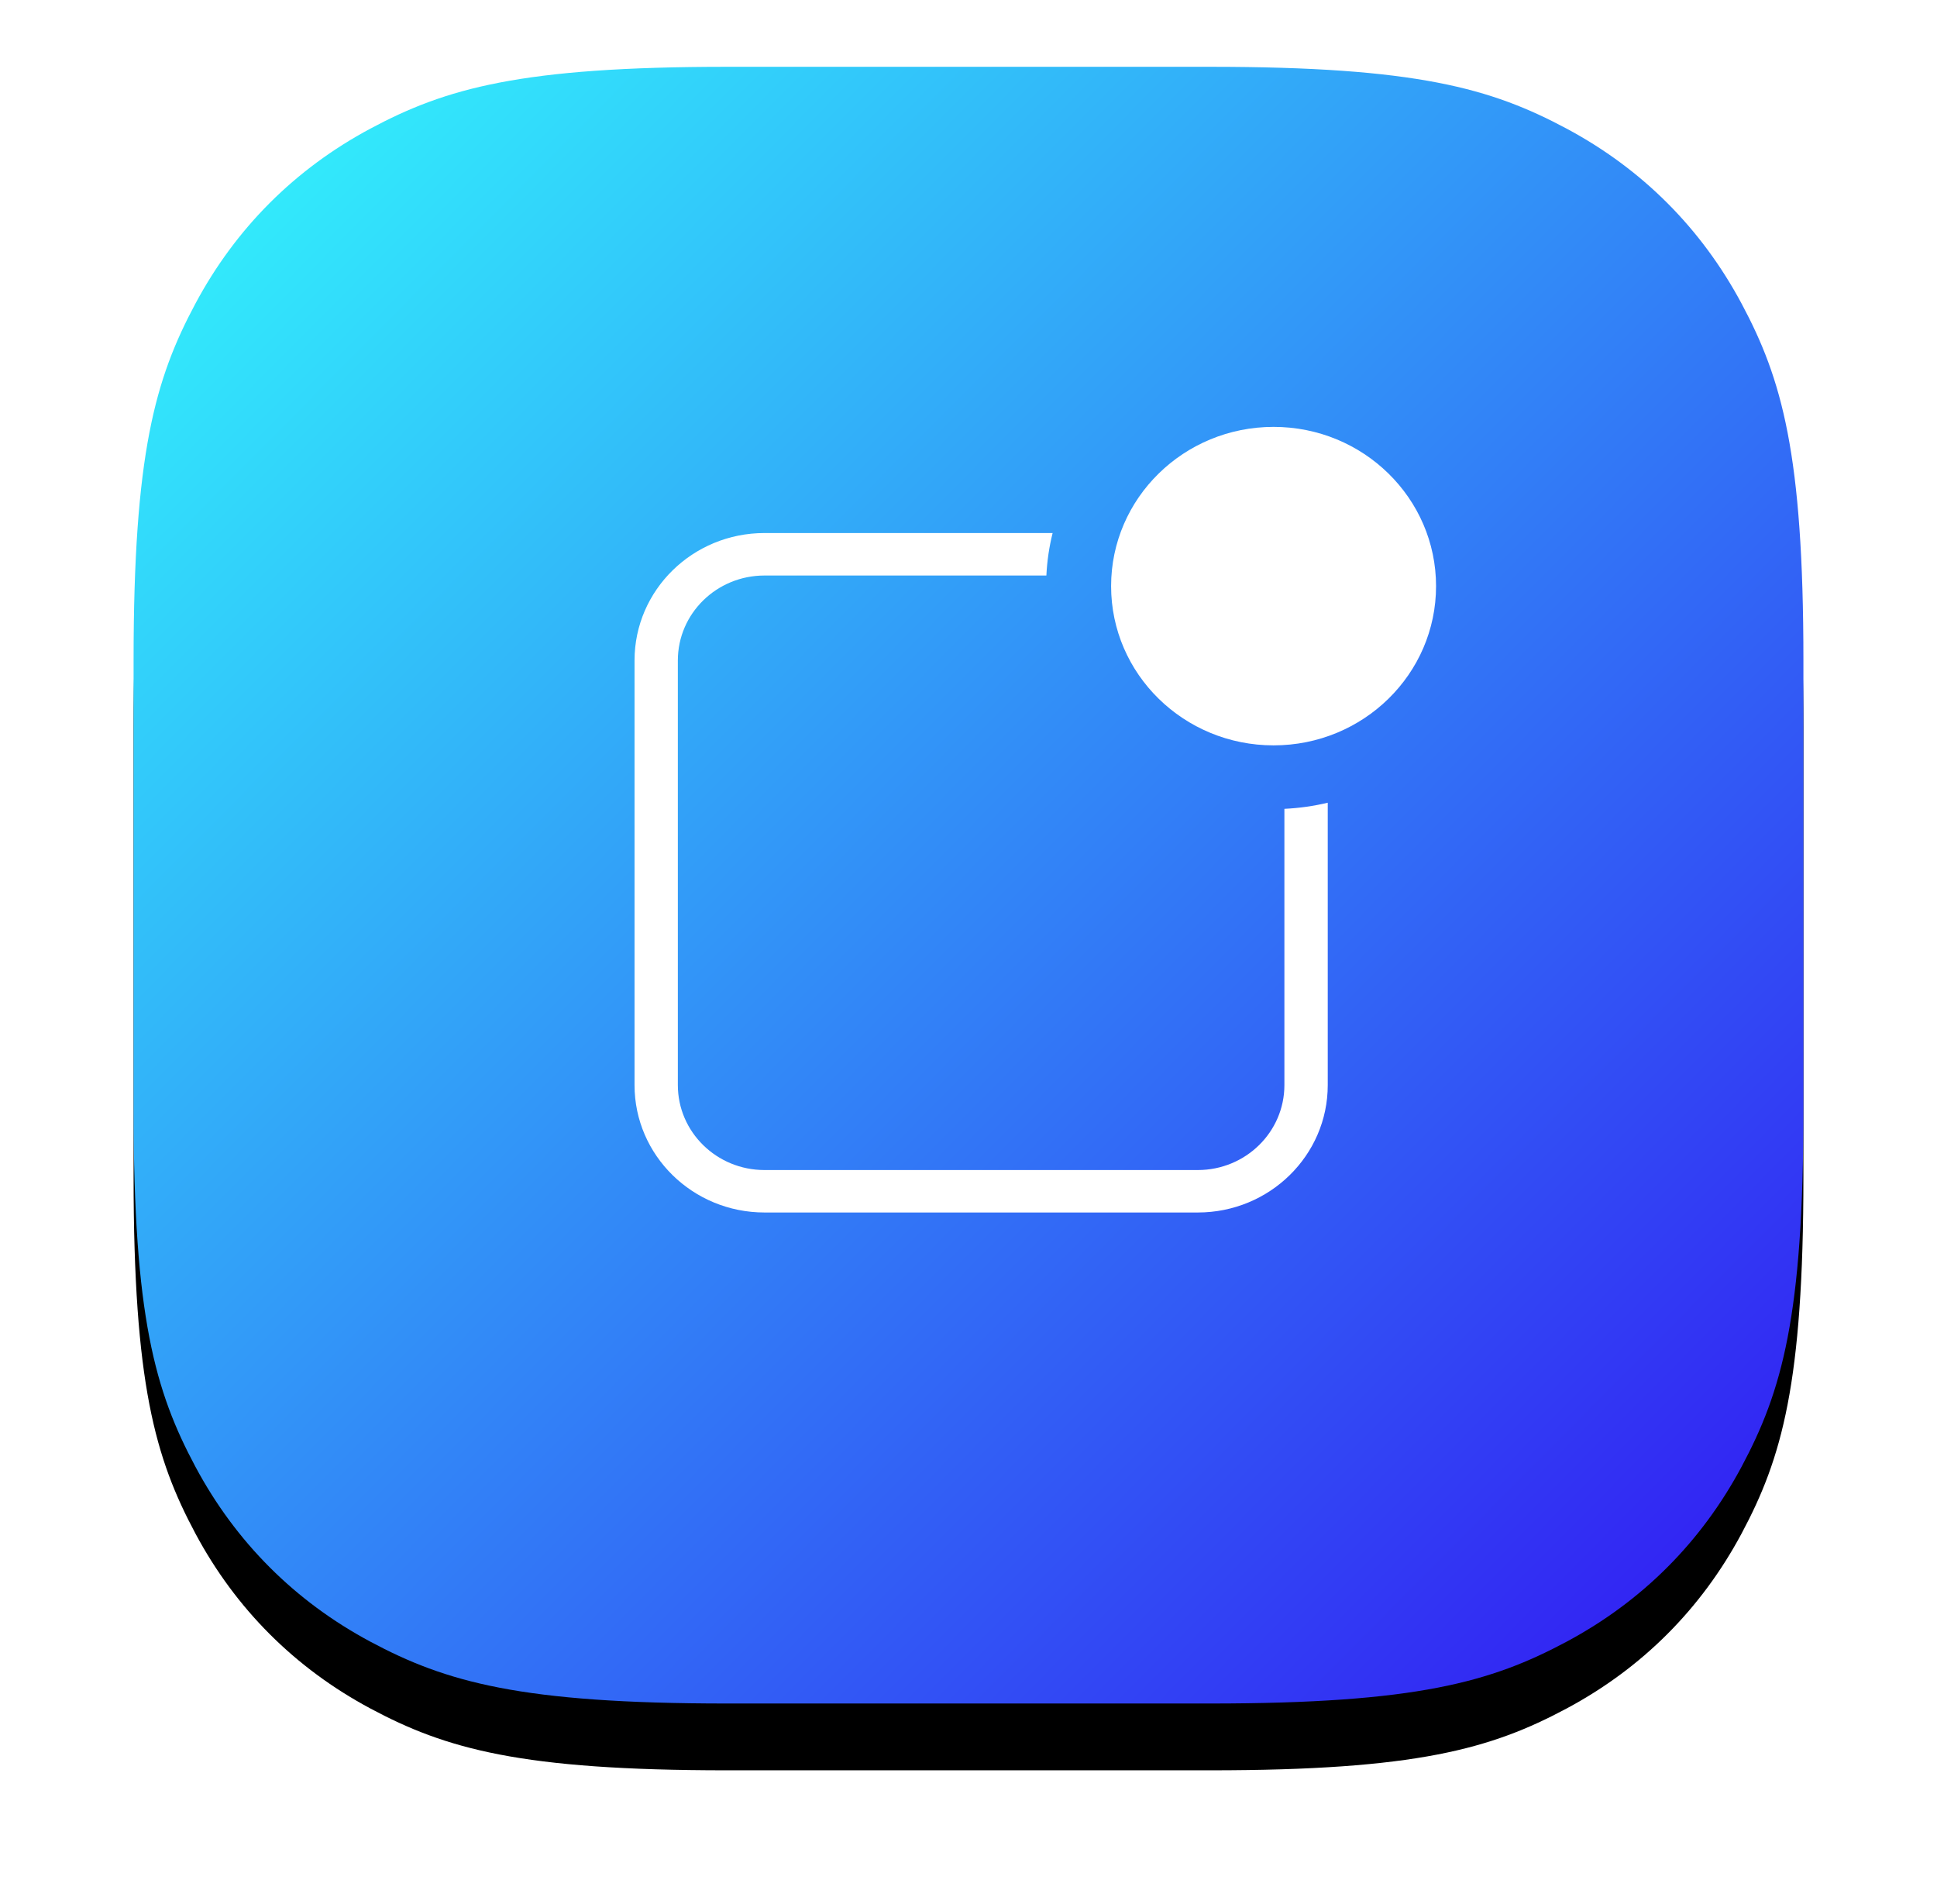 <?xml version="1.0" encoding="UTF-8"?>
<svg width="58px" height="57px" viewBox="0 0 58 57" version="1.1" xmlns="http://www.w3.org/2000/svg" xmlns:xlink="http://www.w3.org/1999/xlink">
    <title>Group 8</title>
    <defs>
        <linearGradient x1="0%" y1="1.98%" x2="100%" y2="98.02%" id="linearGradient-1">
            <stop stop-color="#32FBFC" offset="0%"></stop>
            <stop stop-color="#3214F2" offset="100%"></stop>
        </linearGradient>
        <path d="M17.768,-1.62467147e-15 L32.232,-1.88996806e-16 C38.411,1.09812587e-16 40.651,0.643 42.91,1.851 C45.168,3.059 46.941,4.832 48.149,7.09 C49.357,9.349 50,11.589 50,17.768 L50,31.232 C50,37.411 49.357,39.651 48.149,41.91 C46.941,44.168 45.168,45.941 42.91,47.149 C40.651,48.357 38.411,49 32.232,49 L17.768,49 C11.589,49 9.349,48.357 7.09,47.149 C4.832,45.941 3.059,44.168 1.851,41.91 C0.643,39.651 8.04952858e-16,37.411 -1.38539236e-15,31.232 L-4.28275917e-16,17.768 C2.48840641e-16,11.589 0.643,9.349 1.851,7.09 C3.059,4.832 4.832,3.059 7.09,1.851 C9.349,0.643 11.589,9.43980913e-16 17.768,-1.62467147e-15 Z" id="path-2"></path>
        <filter x="-14.0%" y="-10.2%" width="128.0%" height="128.6%" filterUnits="objectBoundingBox" id="filter-3">
            <feOffset dx="0" dy="2" in="SourceAlpha" result="shadowOffsetOuter1"></feOffset>
            <feGaussianBlur stdDeviation="2" in="shadowOffsetOuter1" result="shadowBlurOuter1"></feGaussianBlur>
            <feColorMatrix values="0 0 0 0 0.031   0 0 0 0 0.149   0 0 0 0 0.659  0 0 0 0.15 0" type="matrix" in="shadowBlurOuter1"></feColorMatrix>
        </filter>
    </defs>
    <g id="Desktop" stroke="none" stroke-width="1" fill="none" fill-rule="evenodd">
        <g id="Home-Light-" transform="translate(-743, -1122)">
            <g id="Group-35" transform="translate(202, 1094)">
                <g id="Group-8" transform="translate(545, 30)">
                    <g id="Rectangle-9">
                        <use fill="black" fill-opacity="1" filter="url(#filter-3)" xlink:href="#path-2"></use>
                        <use fill="url(#linearGradient-1)" fill-rule="evenodd" xlink:href="#path-2"></use>
                    </g>
                    <g id="smart-notifications" transform="translate(15, 10.78)" fill="#FFFFFF" fill-rule="nonzero">
                        <path d="M12.519,3.178 C12.416,3.589 12.353,4.014 12.332,4.45 L3.892,4.45 C2.459,4.45 1.297,5.588 1.297,6.993 L1.297,19.706 C1.297,21.11 2.459,22.249 3.892,22.249 L16.865,22.249 C18.298,22.249 19.459,21.11 19.459,19.706 L19.459,11.435 C19.904,11.414 20.338,11.352 20.757,11.252 L20.757,19.706 C20.757,21.812 19.014,23.52 16.865,23.52 L3.892,23.52 C1.743,23.52 0,21.812 0,19.706 L0,6.993 C0,4.886 1.743,3.178 3.892,3.178 L12.519,3.178 Z M19.135,9.535 C16.448,9.535 14.27,7.401 14.27,4.768 C14.27,2.135 16.448,0 19.135,0 C21.822,0 24,2.135 24,4.768 C24,7.401 21.822,9.535 19.135,9.535 Z" id="Icon"></path>
                    </g>
                </g>
            </g>
        </g>
    </g>
</svg>